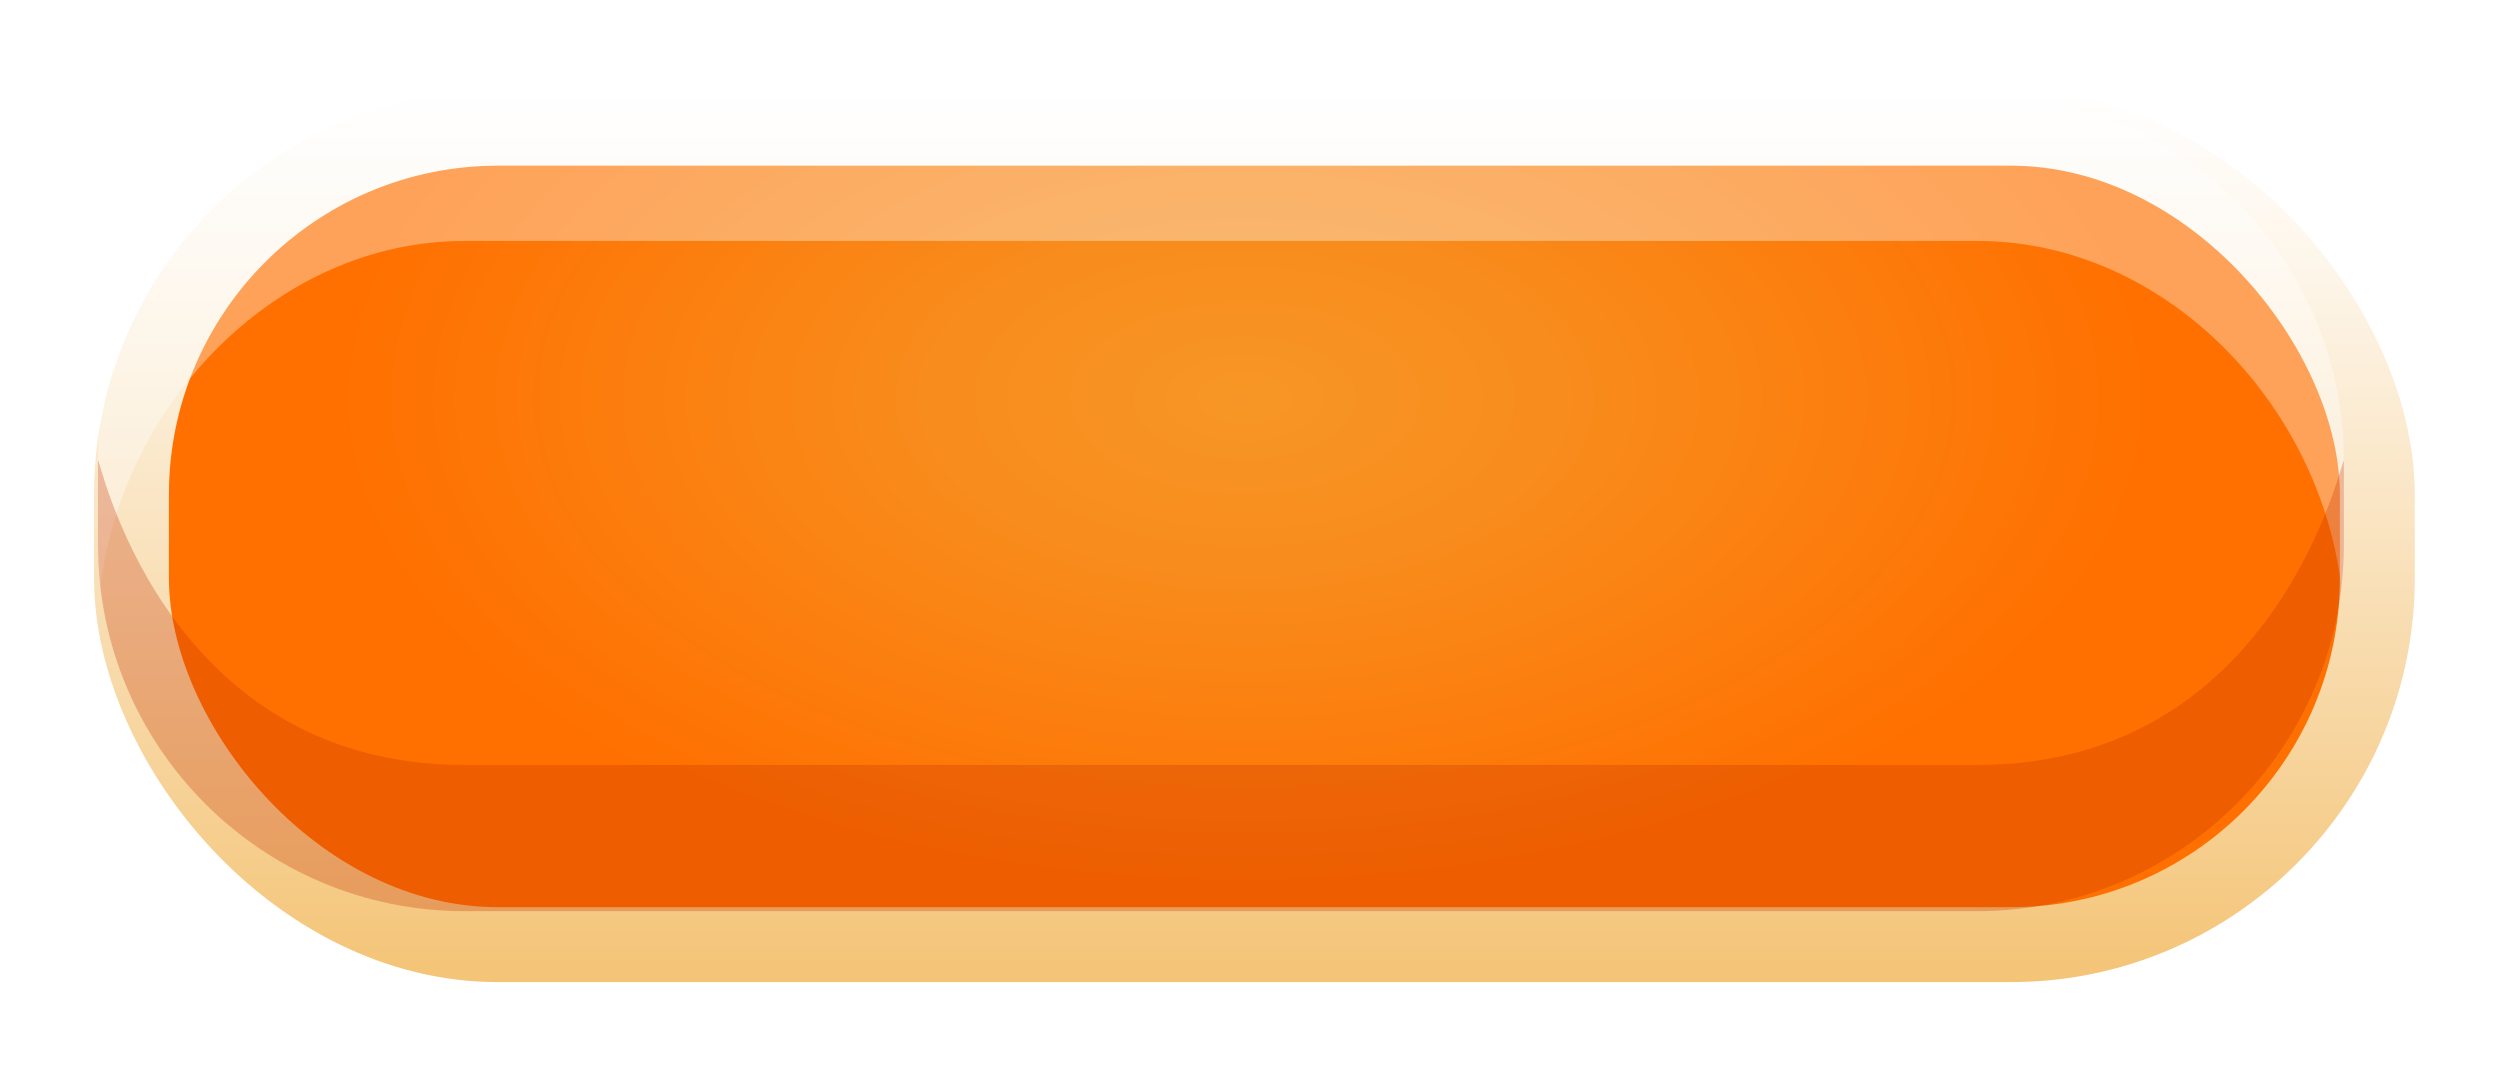 <?xml version="1.0" encoding="UTF-8"?><svg xmlns="http://www.w3.org/2000/svg" xmlns:xlink="http://www.w3.org/1999/xlink" viewBox="0 0 224 96"><defs><style>.cls-1{fill:url(#_命名漸層_156);filter:url(#drop-shadow-1);stroke:url(#_命名漸層_2);stroke-width:6.71px;}.cls-2{isolation:isolate;}.cls-3{fill:url(#_命名漸層_118);mix-blend-mode:lighten;opacity:.35;}.cls-4{fill:#c53500;mix-blend-mode:multiply;opacity:.3;}</style><radialGradient id="_命名漸層_156" cx="108.54" cy="32.77" fx="108.54" fy="32.77" r="81.22" gradientTransform="translate(0 14.64) scale(1 .55)" gradientUnits="userSpaceOnUse"><stop offset="0" stop-color="#f79626"/><stop offset=".35" stop-color="#f88c1c"/><stop offset=".93" stop-color="#fe7303"/><stop offset="1" stop-color="#ff7000"/></radialGradient><linearGradient id="_命名漸層_2" x1="109.39" y1="84.99" x2="109.39" y2="5.13" gradientTransform="matrix(1, 0, 0, 1, 0, 0)" gradientUnits="userSpaceOnUse"><stop offset="0" stop-color="#f4c476"/><stop offset=".37" stop-color="#f8dbad"/><stop offset=".79" stop-color="#fdf5e8"/><stop offset="1" stop-color="#fff"/></linearGradient><filter id="drop-shadow-1" filterUnits="userSpaceOnUse"><feOffset dx="3" dy="3"/><feGaussianBlur result="blur" stdDeviation="2.5"/><feFlood flood-color="#004a44" flood-opacity=".25"/><feComposite in2="blur" operator="in"/><feComposite in="SourceGraphic"/></filter><linearGradient id="_命名漸層_118" x1="109.39" y1="52.61" x2="109.39" y2="8.49" gradientTransform="matrix(1, 0, 0, 1, 0, 0)" gradientUnits="userSpaceOnUse"><stop offset="0" stop-color="#fff"/><stop offset="1" stop-color="#fff"/></linearGradient></defs><g class="cls-2"><g id="_層_2"><g id="_層_1-2"><rect class="cls-1" x="8.78" y="8.49" width="201.23" height="73.15" rx="32.83" ry="32.83"/><g><path class="cls-3" d="M177.18,8.49H41.61c-18.13,0-32.83,14.7-32.83,32.83v7.49c0,1.29,.08,2.56,.23,3.8,1.89-16.34,15.76-31.02,32.6-31.02H177.18c16.84,0,30.72,14.69,32.6,31.02,.14-1.25,.23-2.52,.23-3.8v-7.49c0-18.13-14.7-32.83-32.83-32.83Z"/><path class="cls-4" d="M177.18,81.64H41.61c-18.13,0-32.83-14.7-32.83-32.83v-7.49c0-1.29,5.32,27.22,32.83,27.22H177.18c27.4,0,32.83-28.51,32.83-27.22v7.49c0,18.13-14.7,32.83-32.83,32.83Z"/></g></g></g></g></svg>